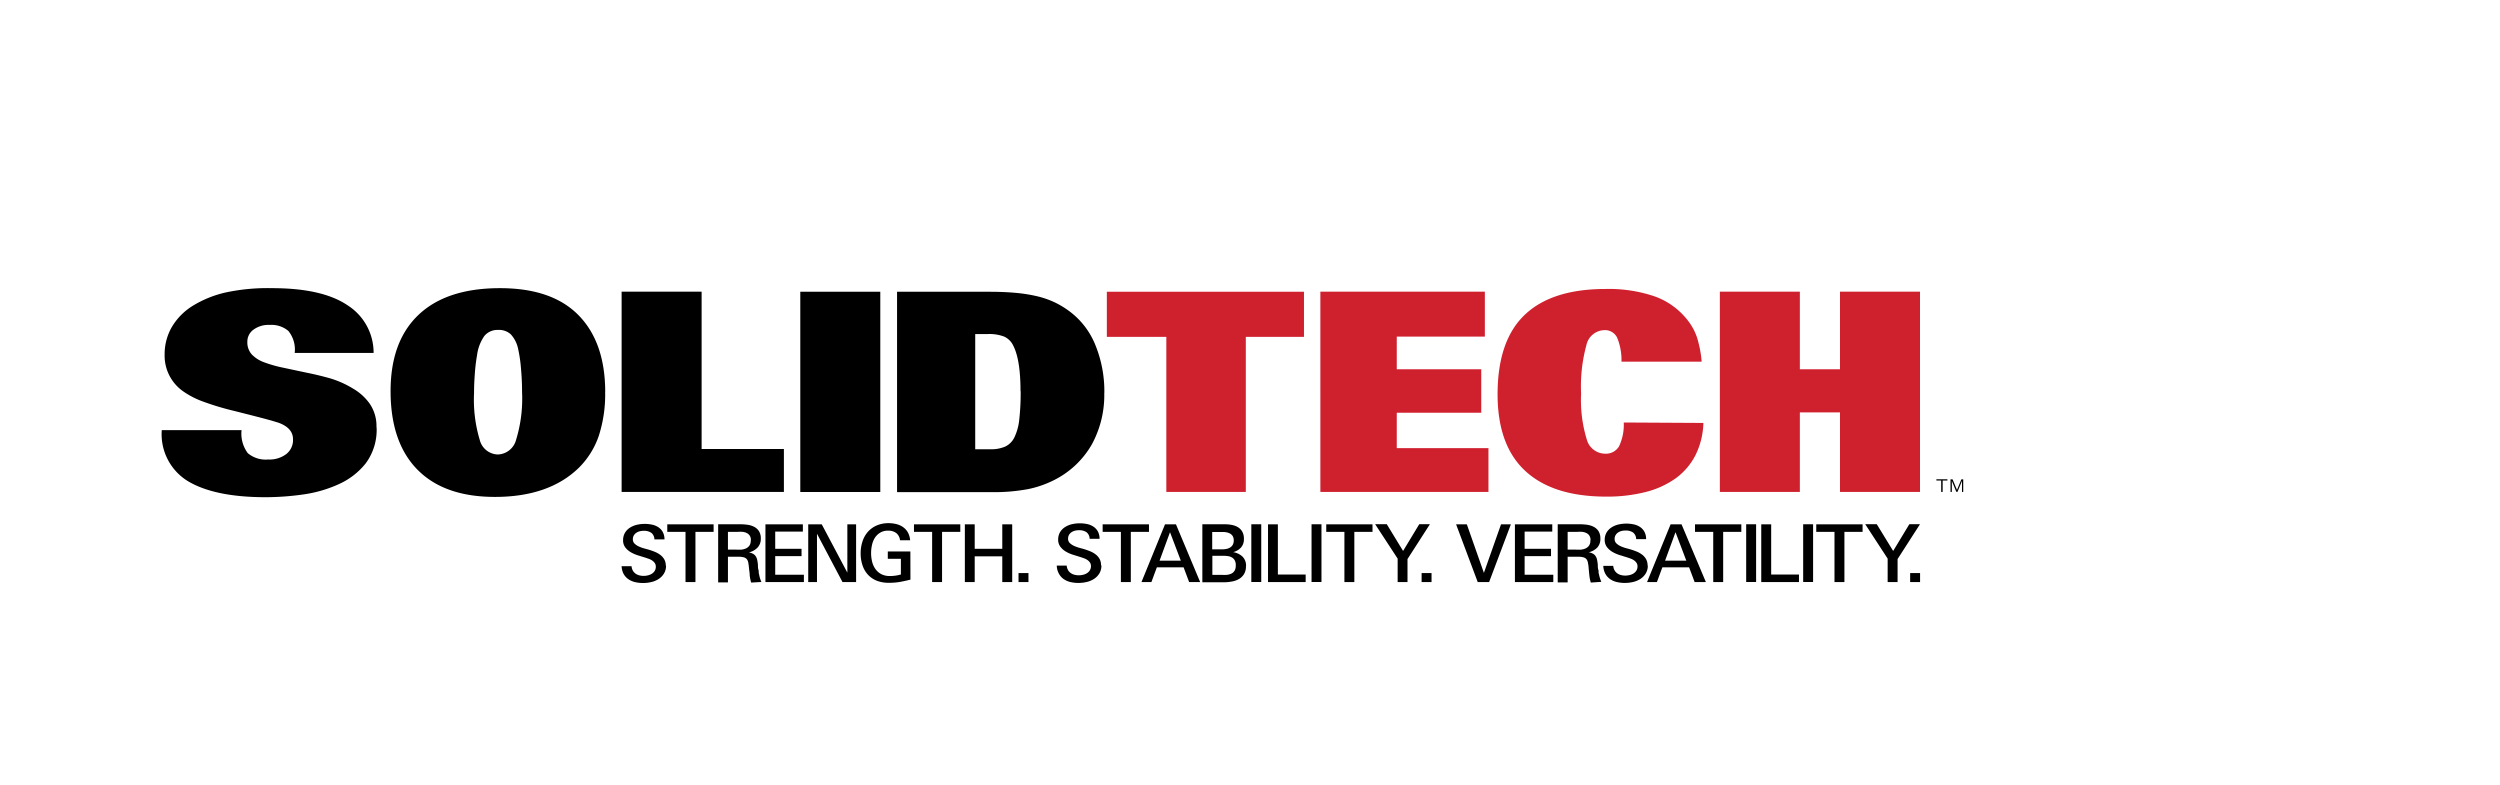 <svg xmlns="http://www.w3.org/2000/svg" xmlns:xlink="http://www.w3.org/1999/xlink" viewBox="0 0 340 106.8">
  <defs>
    <style>
      .a{fill:none;}.b{clip-path:url(#a);}.c{fill:url(#b);}.d{clip-path:url(#c);}.e{clip-path:url(#d);}.f{clip-path:url(#e);}.g{fill:url(#f);}.h{clip-path:url(#g);}.i{clip-path:url(#h);}.j{clip-path:url(#i);}.k{fill:url(#j);}.l{clip-path:url(#k);}.m{clip-path:url(#l);}.n{clip-path:url(#m);}.o{fill:url(#n);}.p{clip-path:url(#o);}.q{clip-path:url(#p);}.r{clip-path:url(#q);}.s{fill:url(#r);}.t{clip-path:url(#s);}.u{clip-path:url(#t);}.v{clip-path:url(#u);}.w{fill:url(#v);}.x{clip-path:url(#w);}.y{clip-path:url(#x);}.z{clip-path:url(#y);}.aa{clip-path:url(#z);}.ab{clip-path:url(#aa);}.ac{clip-path:url(#ab);}.ad{clip-path:url(#ac);}.ae{fill:url(#ad);}.af{fill:#cf202e;}.ag{clip-path:url(#ae);}.ah{clip-path:url(#af);}.ai{clip-path:url(#ag);}.aj{fill:url(#ah);}.ak{clip-path:url(#ai);}.al{clip-path:url(#aj);}.am{clip-path:url(#ak);}.an{fill:url(#al);}.ao{clip-path:url(#am);}.ap{clip-path:url(#an);}.aq{clip-path:url(#ao);}.ar{clip-path:url(#ap);}.as{clip-path:url(#aq);}.at{fill:url(#ar);}.au{clip-path:url(#as);}.av{clip-path:url(#au);}.aw{clip-path:url(#aw);}.ax{fill:url(#ax);}.ay{clip-path:url(#ay);}.az{clip-path:url(#ba);}.ba{fill:url(#bb);}.bb{clip-path:url(#bc);}.bc{clip-path:url(#bd);}
    </style>
    <clipPath id="a"/>
    <linearGradient id="b" x1="-1218.22" x2="-1218.22" y1="77.85" y2="77.85" gradientTransform="matrix(0 10.9 10.9 0 -558.6 13374.3)" gradientUnits="userSpaceOnUse">
      <stop offset="0" stop-color="#fff"/>
      <stop offset=".09" stop-color="#f5f5f5"/>
      <stop offset=".23" stop-color="#dadada"/>
      <stop offset=".42" stop-color="#adadad"/>
      <stop offset=".64" stop-color="#707070"/>
      <stop offset=".9" stop-color="#222"/>
      <stop offset="1"/>
    </linearGradient>
    <clipPath id="c">
      <path d="M277.32 38.4l-8.08 15 12.25-7.53 12.13-7.47h-16.3z" class="a"/>
    </clipPath>
    <clipPath id="d">
      <path d="M269.24 38.4h24.37v15h-24.37z" class="a"/>
    </clipPath>
    <clipPath id="e"/>
    <linearGradient id="f" x1="-1218.62" x2="-1217.62" y1="77.65" y2="77.65" gradientTransform="matrix(0 11 11 0 -557.8 13386.5)" xlink:href="#b"/>
    <clipPath id="g">
      <path d="M269.24 23.4l8.08 15h16.3l-12.24-7.54-12.14-7.46z" class="a"/>
    </clipPath>
    <clipPath id="h">
      <path d="M269.24 23.4h24.37v15h-24.37z" class="a"/>
    </clipPath>
    <clipPath id="i">
      <path d="M269.24 53.4l8.08-15-8.08 15z" class="a"/>
    </clipPath>
    <linearGradient id="j" x1="-1224.31" x2="-1222.94" y1="17.64" y2="17.64" gradientTransform="matrix(0 21.9 21.9 0 -113.5 26874.3)" xlink:href="#b"/>
    <clipPath id="k">
      <path d="M269.24 53.4l8.08-15-8.08-15v30z" class="a"/>
    </clipPath>
    <clipPath id="l">
      <path d="M269.24 23.4h8.08v30h-8.08z" class="a"/>
    </clipPath>
    <clipPath id="m">
      <path d="M293.62 68.4l-12.24 7.54 12.24-7.54z" class="a"/>
    </clipPath>
    <linearGradient id="n" x1="-1217.49" x2="-1216.12" y1="77.29" y2="77.29" gradientTransform="matrix(0 10.9 10.9 0 -558.6 13396.2)" xlink:href="#b"/>
    <clipPath id="o">
      <path d="M277.32 68.4l-8.08 15 12.14-7.46 12.24-7.54h-16.3z" class="a"/>
    </clipPath>
    <clipPath id="p">
      <path d="M269.24 68.4h24.37v15h-24.37z" class="a"/>
    </clipPath>
    <clipPath id="q">
      <rect width="16.3" x="277.32" y="68.4" class="a"/>
    </clipPath>
    <linearGradient id="r" x1="-1217.88" x2="-1216.88" y1="76.9" y2="76.9" gradientTransform="matrix(0 11 11 0 -557.8 13408.4)" xlink:href="#b"/>
    <clipPath id="s">
      <path d="M269.24 53.4l8.08 15h16.3l-12.13-7.46-12.25-7.54z" class="a"/>
    </clipPath>
    <clipPath id="t">
      <path d="M269.24 53.4h24.37v15h-24.37z" class="a"/>
    </clipPath>
    <clipPath id="u">
      <path d="M269.24 83.4l8.08-15-8.08 15z" class="a"/>
    </clipPath>
    <linearGradient id="v" x1="-1223.93" x2="-1222.56" y1="17.74" y2="17.74" gradientTransform="matrix(0 21.9 21.9 0 -115.2 26850.1)" xlink:href="#b"/>
    <clipPath id="w">
      <path d="M269.24 53.4l8.08 15-8.08-15z" class="a"/>
    </clipPath>
    <clipPath id="x">
      <path d="M269.24 53.4h8.08v15h-8.08z" class="a"/>
    </clipPath>
    <clipPath id="y">
      <path d="M269.24 53.4l8.08 15z" class="a"/>
    </clipPath>
    <clipPath id="z">
      <path d="M269.24 53.4h8.08v15h-8.08z" class="a"/>
    </clipPath>
    <clipPath id="aa">
      <path d="M269.24 83.4l8.08-15-8.08-15v30z" class="a"/>
    </clipPath>
    <clipPath id="ab">
      <path d="M269.24 53.4h8.08v30h-8.08z" class="a"/>
    </clipPath>
    <clipPath id="ac">
      <path d="M293.62 68.4l12.14-7.47zm24.38-15l-12.24 7.54L318 53.4z" class="a"/>
    </clipPath>
    <linearGradient id="ad" x1="-1217.88" x2="-1216.51" y1="77.13" y2="77.13" gradientTransform="matrix(0 11 11 0 -540 13408.4)" xlink:href="#b"/>
    <clipPath id="ae">
      <path d="M301.7 53.4l-8.08 15 12.14-7.46L318 53.4h-16.3z" class="a"/>
    </clipPath>
    <clipPath id="af">
      <path d="M293.62 53.4H318v15h-24.38z" class="a"/>
    </clipPath>
    <clipPath id="ag"/>
    <linearGradient id="ah" x1="301.7" x2="301.7" y1="53.4" y2="53.4" gradientTransform="matrix(0 0 0 0 -1465.3 -810.9)" xlink:href="#b"/>
    <clipPath id="ai">
      <path d="M293.62 38.4l8.08 15H318l-12.24-7.53-12.14-7.47z" class="a"/>
    </clipPath>
    <clipPath id="aj">
      <path d="M293.62 38.4H318v15h-24.38z" class="a"/>
    </clipPath>
    <clipPath id="ak"/>
    <linearGradient id="al" x1="293.62" x2="293.62" y1="68.4" y2="68.4" gradientTransform="matrix(0 0 0 0 -1465.3 -810.9)" xlink:href="#b"/>
    <clipPath id="am">
      <path d="M293.62 68.4l4.04-7.5-4.04 7.5z" class="a"/>
    </clipPath>
    <clipPath id="an">
      <path d="M293.62 60.9h4.04v7.5h-4.04z" class="a"/>
    </clipPath>
    <clipPath id="ao">
      <path d="M293.62 68.4l8.08-15-8.08-15v30z" class="a"/>
    </clipPath>
    <clipPath id="ap">
      <path d="M293.62 38.4h8.08v30h-8.08z" class="a"/>
    </clipPath>
    <clipPath id="aq"/>
    <linearGradient id="ar" x1="-1218.23" x2="-1217.23" y1="77.85" y2="77.85" xlink:href="#b"/>
    <clipPath id="as">
      <path d="M281.49 45.87l-12.25 7.53 12.25-7.53 12.13-7.47-12.13 7.47z" class="a"/>
    </clipPath>
    <clipPath id="au">
      <path d="M281.49 45.87l-12.25 7.53h16.3l8.08-15-12.13 7.47z" class="a"/>
    </clipPath>
    <clipPath id="aw"/>
    <linearGradient id="ax" x1="-1217.88" x2="-1216.51" y1="77.65" y2="77.65" gradientTransform="matrix(0 11 11 0 -557.8 13408.4)" xlink:href="#b"/>
    <clipPath id="ay">
      <path d="M269.24 53.4l12.25 7.54 12.13 7.46-8.08-15h-16.3z" class="a"/>
    </clipPath>
    <clipPath id="ba">
      <path d="M293.62 68.4l-8.08-15zm0-30v30-30z" class="a"/>
    </clipPath>
    <linearGradient id="bb" x1="-1224.11" x2="-1222.75" y1="17.94" y2="17.94" gradientTransform="matrix(0 21.9 21.9 0 -103.2 26839.1)" xlink:href="#b"/>
    <clipPath id="bc">
      <path d="M285.54 53.4l8.08 15v-30l-8.08 15z" class="a"/>
    </clipPath>
    <clipPath id="bd">
      <path d="M285.54 38.4h8.08v30h-8.08z" class="a"/>
    </clipPath>
  </defs>
  <path d="M0 0h340v106.8H0z" class="a"/>
  <rect x="293.62" y="38.4" class="f g"/>
  <path d="M269.24 38.4h8.08v15h-8.08z" class="j k"/>
  <path d="M281.38 68.4h12.24v7.53h-12.24z" class="n o"/>
  <rect width="16.3" x="277.32" y="68.4" class="r s"/>
  <use transform="matrix(.2 0 0 .2 269.1 53.2)" xlink:href="#bf" class="t u"/>
  <path d="M269.24 68.4h8.08v15h-8.08z" class="v w"/>
  <path d="M293.62 53.4H318v15h-24.38z" class="ad ae"/>
  <path d="M318 53.4h-16.3l-8.08 15 8.08-15H318" class="af"/>
  <rect x="293.62" y="68.4" class="am an"/>
  <rect x="293.62" y="38.4" class="as at"/>
  <use transform="matrix(.2 0 0 .2 269.1 38.4)" xlink:href="#be" class="au e"/>
  <use transform="matrix(.2 0 0 .2 269.1 38.4)" xlink:href="#be" class="av e"/>
  <rect x="293.62" y="68.4" class="aw ax"/>
  <use transform="matrix(.2 0 0 .2 269.1 53.2)" xlink:href="#bf" class="ay u"/>
  <path d="M285.54 38.4h8.08v30h-8.08z" class="az ba"/>
  <path d="M266.83 66.9v-1.49l-.61 1.48h-.16l-.61-1.48v1.49h-.18v-1.71h.28l.6 1.44.6-1.44h.25v1.71zm-2.63-1.55v1.55h-.2v-1.55h-.65v-.17h1.5v.17zM90.58 76.9a2 2 0 0 1-.28 1.1 2.34 2.34 0 0 1-.72.74 3.13 3.13 0 0 1-1 .42 4.86 4.86 0 0 1-1.11.13 4.78 4.78 0 0 1-1.09-.12 2.65 2.65 0 0 1-.92-.4 2.13 2.13 0 0 1-.65-.72 2.42 2.42 0 0 1-.27-1.05h1.35a1.54 1.54 0 0 0 .17.59 1.24 1.24 0 0 0 .36.41 1.46 1.46 0 0 0 .5.24 2.29 2.29 0 0 0 .6.08 2.53 2.53 0 0 0 .59-.07 1.73 1.73 0 0 0 .54-.22 1.27 1.27 0 0 0 .39-.39 1.05 1.05 0 0 0 .15-.58.82.82 0 0 0-.14-.48 1.36 1.36 0 0 0-.34-.34 2.14 2.14 0 0 0-.45-.23l-.46-.16-1-.31a4.63 4.63 0 0 1-1-.43 2.59 2.59 0 0 1-.76-.66 1.58 1.58 0 0 1-.3-1 2 2 0 0 1 .26-1 2.12 2.12 0 0 1 .68-.69 3 3 0 0 1 .94-.39 4.71 4.71 0 0 1 1.05-.12 4.9 4.9 0 0 1 1 .1 2.49 2.49 0 0 1 .86.35 1.88 1.88 0 0 1 .61.66 2.06 2.06 0 0 1 .23 1H89a1.15 1.15 0 0 0-.44-.91 1.75 1.75 0 0 0-1-.26 2.38 2.38 0 0 0-.54.06 1.52 1.52 0 0 0-.48.21 1.08 1.08 0 0 0-.34.36 1 1 0 0 0-.13.53.78.78 0 0 0 .24.59 2.1 2.1 0 0 0 .59.39 4.53 4.53 0 0 0 .73.26l.65.18c.28.09.56.19.83.3a3.12 3.12 0 0 1 .72.42 2 2 0 0 1 .52.6 1.76 1.76 0 0 1 .2.86m4.03-4.62v6.83h-1.35v-6.83h-2.48v-1.02h6.3v1.02h-2.47m7.54 1.12a1.07 1.07 0 0 0-.16-.61 1 1 0 0 0-.41-.35 1.75 1.75 0 0 0-.56-.16 5.13 5.13 0 0 0-.63 0H99v2.42h1.13a6.59 6.59 0 0 0 .7 0 2 2 0 0 0 .63-.17 1.15 1.15 0 0 0 .46-.38 1.13 1.13 0 0 0 .18-.67m.06 5.7a5.18 5.18 0 0 1-.2-1c0-.33-.07-.65-.1-1s-.06-.49-.09-.68a1.1 1.1 0 0 0-.18-.47.79.79 0 0 0-.39-.27 2.2 2.2 0 0 0-.7-.09H99v3.49h-1.33V71.3h3a7.06 7.06 0 0 1 1 .07 2.75 2.75 0 0 1 .9.28 1.74 1.74 0 0 1 .65.59 1.82 1.82 0 0 1 .25 1 1.71 1.71 0 0 1-.47 1.26 2.38 2.38 0 0 1-1.15.63 1.7 1.7 0 0 1 .6.21 1 1 0 0 1 .36.36 1.54 1.54 0 0 1 .18.5 6.46 6.46 0 0 1 .09.64c0 .24 0 .46.07.66s0 .4.08.58a4.76 4.76 0 0 0 .12.53 5 5 0 0 0 .2.54zm1.94-.07v-7.85h5.09v.99h-3.76v2.34h3.58v.99h-3.58v2.53h3.9v1h-5.23m10.48 0l-3.47-6.57v6.57h-1.19v-7.85h1.84l3.48 6.57v-6.57h1.19v7.85h-1.85m9.24-.33q-.71.18-1.42.31a8.35 8.35 0 0 1-1.43.12 4.53 4.53 0 0 1-1.67-.26 3.35 3.35 0 0 1-1.23-.81 3.49 3.49 0 0 1-.76-1.28 5 5 0 0 1-.26-1.66 5.11 5.11 0 0 1 .25-1.62 3.74 3.74 0 0 1 .73-1.3 3.42 3.42 0 0 1 1.19-.86 4 4 0 0 1 1.62-.32 4.35 4.35 0 0 1 1.08.13 2.68 2.68 0 0 1 .9.41 2.17 2.17 0 0 1 .65.72 2.64 2.64 0 0 1 .31 1.07h-1.38a1.41 1.41 0 0 0-.53-1 1.79 1.79 0 0 0-1.09-.31 2 2 0 0 0-1.07.27 2.25 2.25 0 0 0-.72.69 3 3 0 0 0-.4 1 4.82 4.82 0 0 0-.12 1.09 4.77 4.77 0 0 0 .14 1.17 2.87 2.87 0 0 0 .45 1 2.28 2.28 0 0 0 .79.69 2.48 2.48 0 0 0 1.17.26 5.38 5.38 0 0 0 1.5-.21V76h-1.78v-1h3.07zm4.3-6.5v6.83h-1.35v-6.83h-2.47v-1.02h6.3v1.02h-2.48m8.19 6.83v-3.5h-3.75v3.5h-1.34v-7.85h1.34v3.33h3.75v-3.33h1.35v7.85h-1.35m2.21-1.22h1.35v1.22h-1.35zm11.27-1.04a2 2 0 0 1-.28 1.09 2.34 2.34 0 0 1-.72.74 3.11 3.11 0 0 1-1 .42 4.85 4.85 0 0 1-1.11.13 4.78 4.78 0 0 1-1.09-.12 2.65 2.65 0 0 1-.92-.4A2.13 2.13 0 0 1 144 78a2.43 2.43 0 0 1-.28-1.08h1.35a1.51 1.51 0 0 0 .17.59 1.24 1.24 0 0 0 .36.41 1.46 1.46 0 0 0 .5.24 2.29 2.29 0 0 0 .6.08 2.52 2.52 0 0 0 .59-.07 1.71 1.71 0 0 0 .54-.22 1.24 1.24 0 0 0 .39-.39 1.05 1.05 0 0 0 .15-.58.82.82 0 0 0-.14-.48 1.36 1.36 0 0 0-.34-.34 2.14 2.14 0 0 0-.45-.23l-.46-.16-1-.31a4.6 4.6 0 0 1-1-.43 2.59 2.59 0 0 1-.76-.66 1.58 1.58 0 0 1-.31-1 2 2 0 0 1 .26-1 2.12 2.12 0 0 1 .68-.69 3 3 0 0 1 .94-.39 4.71 4.71 0 0 1 1.05-.12 4.91 4.91 0 0 1 1 .1 2.48 2.48 0 0 1 .86.35 1.86 1.86 0 0 1 .61.66 2.06 2.06 0 0 1 .23 1h-1.35a1.15 1.15 0 0 0-.44-.91 1.74 1.74 0 0 0-1-.26 2.38 2.38 0 0 0-.54.06 1.52 1.52 0 0 0-.48.21 1.08 1.08 0 0 0-.34.36 1 1 0 0 0-.13.53.78.78 0 0 0 .24.59 2.1 2.1 0 0 0 .59.39 4.53 4.53 0 0 0 .73.26l.65.18c.28.09.56.19.83.3a3.12 3.12 0 0 1 .72.42 2 2 0 0 1 .52.6 1.76 1.76 0 0 1 .2.86m4.05-4.54v6.83h-1.35v-6.83h-2.48v-1.02h6.3v1.02h-2.47m5.33.05l-1.42 3.87h2.89zm2.6 6.78l-.75-2h-3.64l-.74 2h-1.35l3.2-7.85h1.49l3.29 7.85zm6.35-2.27a1.43 1.43 0 0 0-.13-.65 1 1 0 0 0-.36-.4 1.45 1.45 0 0 0-.53-.2 3.77 3.77 0 0 0-.65-.05h-1.52v2.59h1.29a5.8 5.8 0 0 0 .69 0 2.1 2.1 0 0 0 .61-.17 1.06 1.06 0 0 0 .43-.39 1.25 1.25 0 0 0 .16-.68m-.27-3.45a1.11 1.11 0 0 0-.12-.54 1 1 0 0 0-.33-.35 1.49 1.49 0 0 0-.47-.19 2.48 2.48 0 0 0-.55-.06h-1.46v2.36h1.35a2.89 2.89 0 0 0 .6-.06 1.53 1.53 0 0 0 .5-.2 1 1 0 0 0 .35-.37 1.2 1.2 0 0 0 .13-.59m1.66 3.51a2 2 0 0 1-.26 1.07 2 2 0 0 1-.68.67 2.9 2.9 0 0 1-1 .35 5.88 5.88 0 0 1-1.06.1h-2.93V71.3h3a5.22 5.22 0 0 1 1 .09 2.47 2.47 0 0 1 .84.31 1.68 1.68 0 0 1 .59.61 1.93 1.93 0 0 1 .22 1 1.66 1.66 0 0 1-.4 1.16 2.17 2.17 0 0 1-1.06.62 2.43 2.43 0 0 1 1.26.6 1.7 1.7 0 0 1 .49 1.3m.72-5.69h1.35v7.85h-1.35zm2.27 7.86v-7.85h1.34v6.83h3.78v1.02h-5.12m5.92-7.86h1.35v7.85h-1.35zm5.82 1.03v6.83h-1.35v-6.83h-2.47v-1.02h6.29v1.02h-2.47m7.23 3.7v3.13h-1.34v-3.19l-3.06-4.68h1.58l2.22 3.64 2.2-3.64h1.45l-3.05 4.74m1.92 1.91h1.35v1.22h-1.35zm9.18 1.22h-1.55l-2.94-7.85h1.46l2.32 6.6 2.33-6.6h1.34l-2.96 7.85m3.51 0v-7.85h5.08v.99h-3.76v2.34h3.59v.99h-3.59v2.53h3.9v1h-5.22m10.28-5.71a1.07 1.07 0 0 0-.16-.61 1 1 0 0 0-.41-.35 1.75 1.75 0 0 0-.57-.16 5.1 5.1 0 0 0-.63 0h-1.34v2.42h1.13a6.55 6.55 0 0 0 .69 0 2 2 0 0 0 .63-.17 1.15 1.15 0 0 0 .46-.38 1.13 1.13 0 0 0 .18-.67m.06 5.7a5.18 5.18 0 0 1-.2-1l-.1-1c0-.26-.06-.49-.09-.68a1.1 1.1 0 0 0-.18-.47.78.78 0 0 0-.39-.27 2.21 2.21 0 0 0-.7-.09h-1.49v3.49h-1.35V71.3h3a7.07 7.07 0 0 1 1 .07 2.76 2.76 0 0 1 .9.28 1.74 1.74 0 0 1 .65.59 1.83 1.83 0 0 1 .25 1 1.72 1.72 0 0 1-.43 1.24 2.38 2.38 0 0 1-1.15.63 1.71 1.71 0 0 1 .6.21 1 1 0 0 1 .36.36 1.48 1.48 0 0 1 .18.5 6.43 6.43 0 0 1 .09.64c0 .24 0 .46.07.66s0 .4.08.58a5.09 5.09 0 0 0 .13.53 5 5 0 0 0 .2.54zm7.75-2.33a2 2 0 0 1-.28 1.09 2.34 2.34 0 0 1-.72.74 3.13 3.13 0 0 1-1 .42 4.86 4.86 0 0 1-1.11.13 4.78 4.78 0 0 1-1.09-.12 2.65 2.65 0 0 1-.92-.4 2.13 2.13 0 0 1-.65-.72 2.42 2.42 0 0 1-.28-1.08h1.35a1.49 1.49 0 0 0 .17.59 1.24 1.24 0 0 0 .36.41 1.46 1.46 0 0 0 .5.24 2.29 2.29 0 0 0 .6.08 2.52 2.52 0 0 0 .59-.07 1.73 1.73 0 0 0 .54-.22 1.26 1.26 0 0 0 .39-.39 1.05 1.05 0 0 0 .15-.58.82.82 0 0 0-.14-.48 1.34 1.34 0 0 0-.34-.34 2.14 2.14 0 0 0-.45-.23l-.46-.16-1-.31a4.6 4.6 0 0 1-1-.43 2.59 2.59 0 0 1-.76-.66 1.58 1.58 0 0 1-.31-1 2 2 0 0 1 .26-1 2.12 2.12 0 0 1 .68-.69 3 3 0 0 1 .94-.39 4.73 4.73 0 0 1 1.05-.12 4.91 4.91 0 0 1 1 .1 2.49 2.49 0 0 1 .86.35 1.85 1.85 0 0 1 .61.66 2 2 0 0 1 .23 1h-1.35a1.15 1.15 0 0 0-.44-.91 1.75 1.75 0 0 0-1-.26 2.38 2.38 0 0 0-.54.06 1.52 1.52 0 0 0-.48.21 1.08 1.08 0 0 0-.34.36 1 1 0 0 0-.13.53.78.78 0 0 0 .24.59 2.1 2.1 0 0 0 .59.39 4.53 4.53 0 0 0 .73.26l.65.18c.28.09.56.19.83.3a3.12 3.12 0 0 1 .72.42 2 2 0 0 1 .52.6 1.75 1.75 0 0 1 .2.86m3.8-4.53l-1.42 3.87h2.89zm2.6 6.78l-.75-2h-3.64l-.74 2H224l3.2-7.85h1.49l3.31 7.85zm3.88-6.83v6.83H233v-6.83h-2.48v-1.02h6.3v1.02h-2.47m3.13-1.03h1.35v7.85h-1.35zm2.05 7.86v-7.85h1.35v6.83h3.78v1.02h-5.13m5.7-7.86h1.35v7.85h-1.35zm5.61 1.03v6.83h-1.35v-6.83h-2.48v-1.02h6.3v1.02h-2.47m7.23 3.7v3.13h-1.35v-3.19l-3.05-4.68h1.57l2.23 3.64 2.2-3.64h1.45l-3.05 4.74m1.71 1.91h1.35v1.22h-1.35zM51.22 58.13A7.66 7.66 0 0 1 49.75 63 9.79 9.79 0 0 1 46 65.88a17.39 17.39 0 0 1-4.86 1.38 36.69 36.69 0 0 1-5 .36q-6.93 0-10.58-2.18A7.48 7.48 0 0 1 22 58.5h10.85a4.46 4.46 0 0 0 .85 3.13 3.76 3.76 0 0 0 2.77.86 3.76 3.76 0 0 0 2.48-.75 2.42 2.42 0 0 0 .9-2q0-1.54-2-2.26l-.92-.28-1.11-.3-1.58-.41-2.33-.59a37.66 37.66 0 0 1-4.44-1.34 11.47 11.47 0 0 1-2.56-1.34 5.91 5.91 0 0 1-2.52-5 7.36 7.36 0 0 1 1-3.78 8.47 8.47 0 0 1 2.84-2.86 14.81 14.81 0 0 1 4.58-1.83 27.24 27.24 0 0 1 6.19-.56q6.86 0 10.3 2.35A7.63 7.63 0 0 1 50.81 48H40.08a4 4 0 0 0-.87-3 3.56 3.56 0 0 0-2.52-.81 3.45 3.45 0 0 0-2.24.66 2 2 0 0 0-.81 1.64 2.44 2.44 0 0 0 .6 1.71 4.35 4.35 0 0 0 1.68 1.07 17.1 17.1 0 0 0 2.56.73l3.29.7q1.51.3 3.18.77A13.25 13.25 0 0 1 48 52.84a7.19 7.19 0 0 1 2.3 2.09 5.41 5.41 0 0 1 .9 3.2M71 53.29q0-1.58-.15-3.23a19.1 19.1 0 0 0-.38-2.59 4.18 4.18 0 0 0-1-2 2.36 2.36 0 0 0-1.71-.6 2.32 2.32 0 0 0-1.88.81 5.83 5.83 0 0 0-1 2.62 23.74 23.74 0 0 0-.3 2.47q-.11 1.45-.11 2.7a19 19 0 0 0 .77 6.34 2.61 2.61 0 0 0 2.47 2 2.66 2.66 0 0 0 2.48-2 19.19 19.19 0 0 0 .81-6.52m11.3 0a18.28 18.28 0 0 1-.87 6 11.21 11.21 0 0 1-2.67 4.29q-4.07 4-11.45 4-6.89 0-10.54-3.71t-3.65-10.68q0-6.78 3.82-10.39T68 39.19q7.08 0 10.69 3.69t3.62 10.43m2.23 13.59V39.67h10.88v21.39h11.19v5.84H84.54m24.3-27.22h10.88v27.23h-10.88zm29.95 13.51q0-4.29-1-6.21a2.51 2.51 0 0 0-1.24-1.21 5.7 5.7 0 0 0-2.19-.34h-1.73V61.1h2.07a4.86 4.86 0 0 0 2-.36 2.68 2.68 0 0 0 1.26-1.26 7.29 7.29 0 0 0 .66-2.43 32.4 32.4 0 0 0 .19-3.86m11.37.23a14 14 0 0 1-1.68 7 12.19 12.19 0 0 1-4.91 4.75 14.07 14.07 0 0 1-3.77 1.35 25.25 25.25 0 0 1-5 .41H122V39.68h12.5q2 0 3.65.15a20.88 20.88 0 0 1 2.94.47 12.13 12.13 0 0 1 2.41.85 12 12 0 0 1 2.07 1.28A10.66 10.66 0 0 1 149 47a16.64 16.64 0 0 1 1.19 6.46"/>
  <path d="M169.43 45.81V66.9h-10.81V45.81h-8.09v-6.13h26.81v6.13h-7.91m10.14 21.09V39.67h22.37v6.11h-11.98v4.44h11.49v5.91h-11.49v4.82h12.47v5.95h-22.86m52.09-9.38a10.46 10.46 0 0 1-1.09 4.41 8.85 8.85 0 0 1-2.69 3.13 12.12 12.12 0 0 1-4.1 1.86 21.17 21.17 0 0 1-5.33.62q-7.23 0-11-3.48t-3.78-10.41q0-7.31 3.69-10.83t11-3.52a19.33 19.33 0 0 1 6.65 1 9.92 9.92 0 0 1 4.5 3.24 7.73 7.73 0 0 1 1.3 2.41 15.46 15.46 0 0 1 .62 3.24h-10.91a7.93 7.93 0 0 0-.6-3.29 1.82 1.82 0 0 0-1.73-1 2.56 2.56 0 0 0-2.43 2 21.34 21.34 0 0 0-.73 6.63 18.23 18.23 0 0 0 .77 6.23 2.6 2.6 0 0 0 2.47 1.94 2.07 2.07 0 0 0 1.92-1 6.82 6.82 0 0 0 .64-3.24zm18.58 9.38V56.09h-5.46V66.9H233.9V39.67h10.88v10.55h5.46V39.67h10.88V66.9h-10.88" class="af"/>
</svg>
